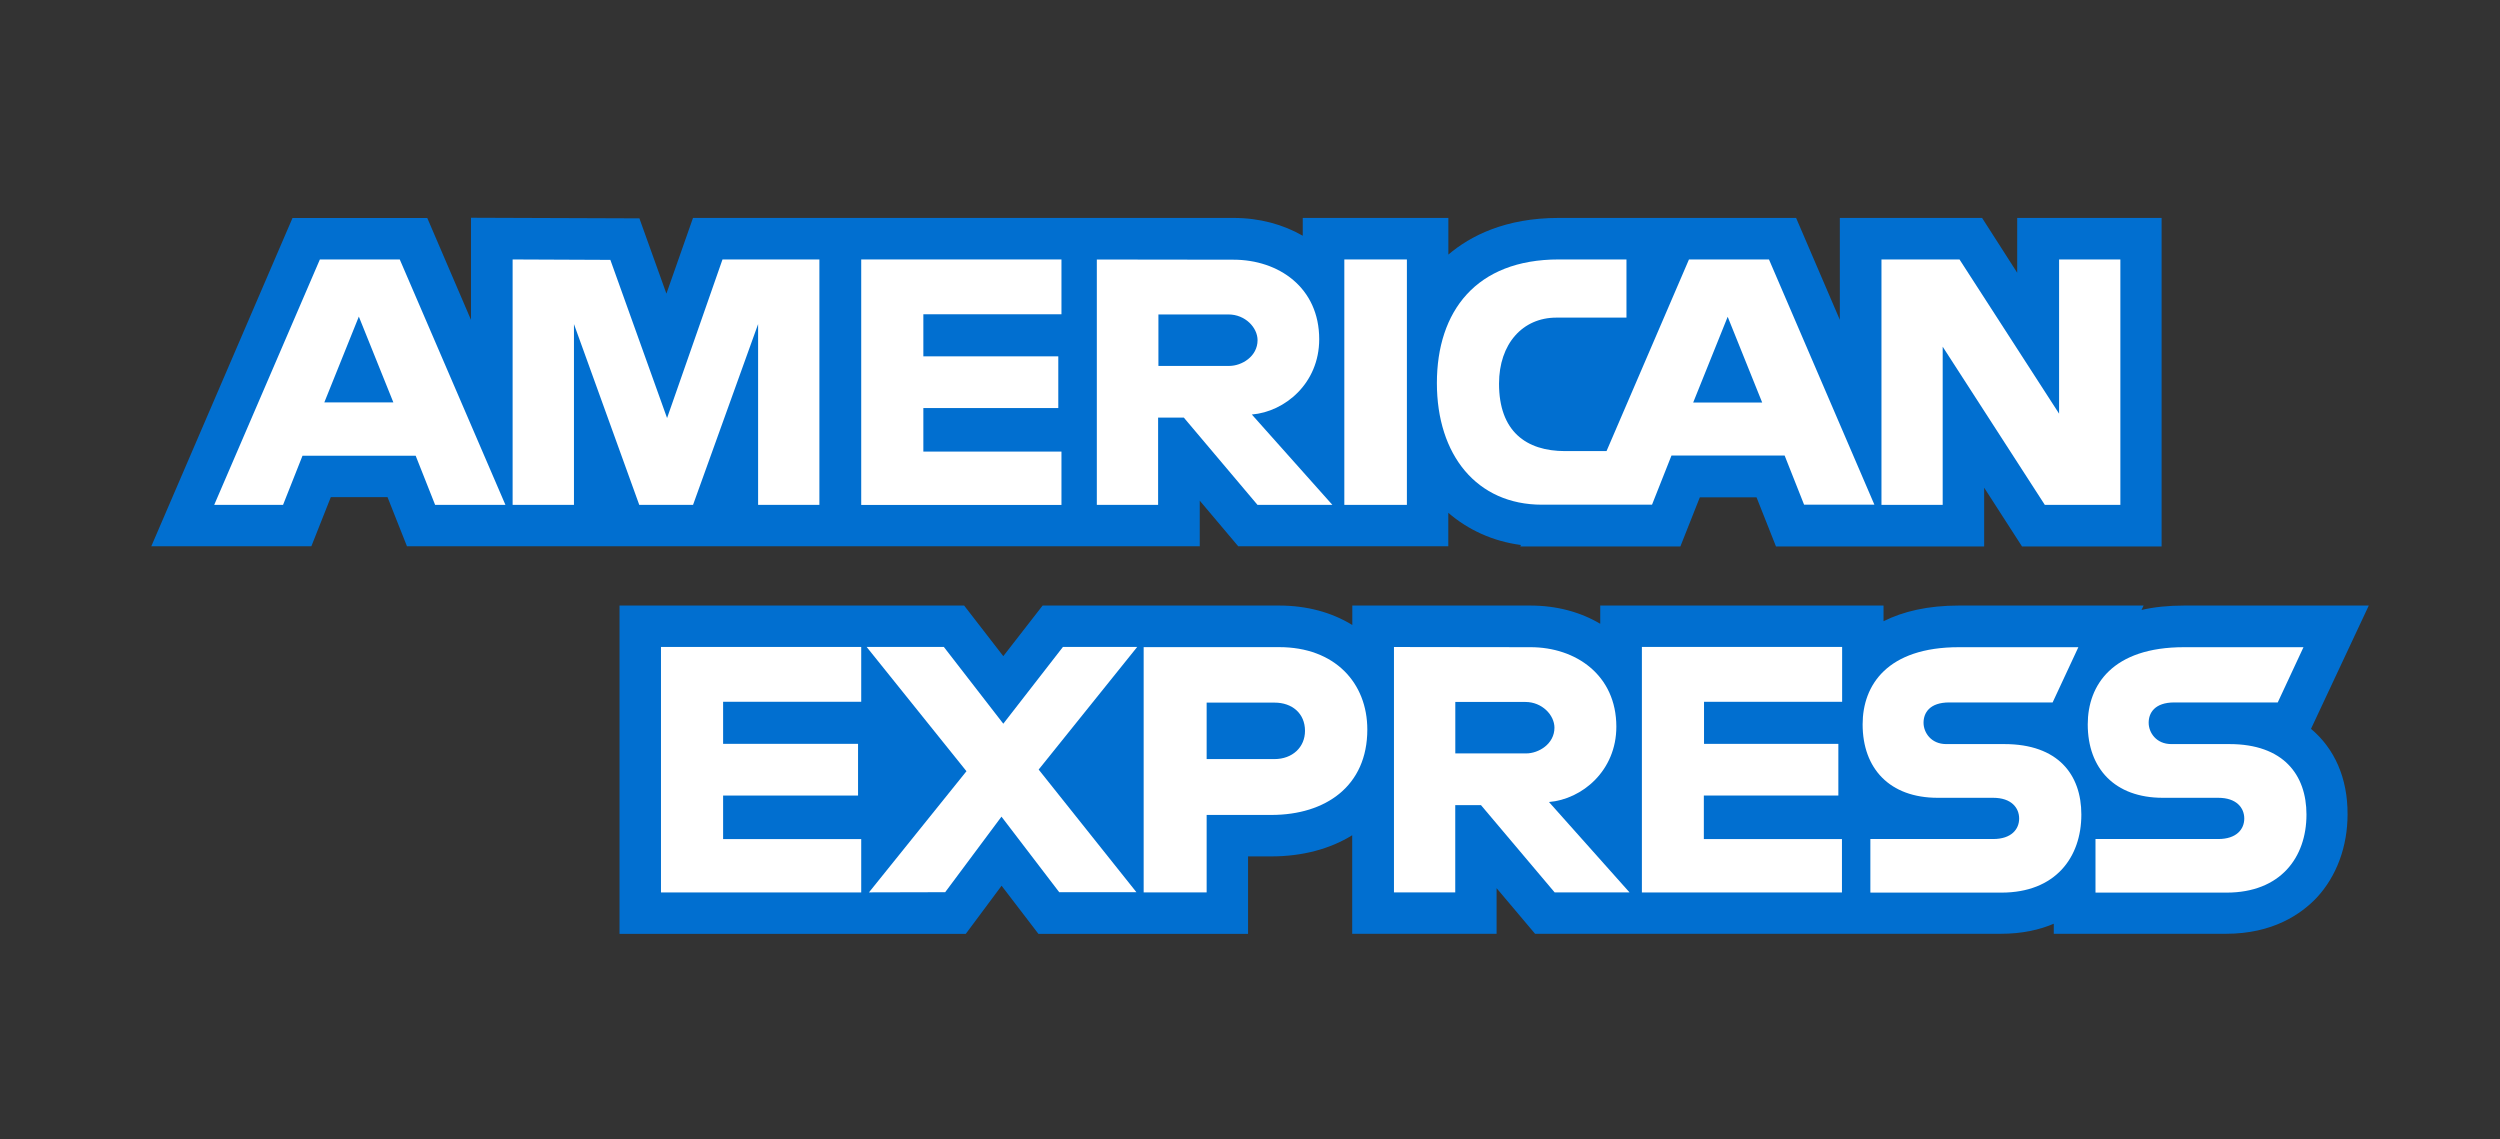 <?xml version="1.0" encoding="UTF-8"?>
<svg id="Layer_1" data-name="Layer 1" xmlns="http://www.w3.org/2000/svg" viewBox="0 0 410 186.87">
  <rect x="0" y="0" width="410" height="186.87" fill="#333333" stroke="none"/>
  <defs>
    <style>
      .cls-1 {
        fill: #016fd0;
      }

      .cls-1, .cls-2 {
        stroke-width: 0px;
      }

      .cls-2 {
        fill: #fff;
      }
    </style>
  </defs>
  <g>
    <path class="cls-1" d="M134.44,89.59h62.32v-7.48l6.31,7.48h34.45v-5.49c3.26,2.81,7.31,4.67,11.91,5.28l-.1.24h26.25l3.19-8.06h9.3l3.19,8.06h34.14v-9.64l6.21,9.64h22.89v-53.88h-23.68v8.99l-5.76-8.99h-23.33v16.71l-7.17-16.71h-38.95c-8.75,0-14.48,2.95-18.08,6.01v-6.01h-23.88v2.92c-3.23-1.85-7.07-2.92-11.36-2.92h-88.64l-4.36,12.42-4.43-12.35-27.62-.1v16.75l-7.17-16.71h-22.1l-23.16,53.84h26.25l3.19-8.06h9.3l3.19,8.06h67.7Z"/>
    <path class="cls-1" d="M379.01,119.52l9.47-20.21h-30.3c-2.57,0-4.87.24-6.97.72l.34-.72h-30.3c-5.08,0-9.13.96-12.35,2.57v-2.57h-46.46v2.99c-3.23-1.92-7.14-2.99-11.46-2.99h-29.2v3.19c-3.4-2.09-7.48-3.19-12.01-3.19h-38.78l-6.45,8.3-6.42-8.3h-56.52v53.84h56.79l5.87-7.89,6.04,7.89h34.38v-12.7h3.77c5.18,0,9.71-1.24,13.31-3.47v16.16h23.68v-7.48l6.31,7.48h76.39c3.5,0,6.35-.65,8.68-1.65v1.65h28.24c7.69,0,12.32-3.23,14.86-5.9,3.26-3.5,5.08-8.37,5.08-13.69.03-5.97-2.16-10.81-6.01-14.03Z"/>
  </g>
  <g>
    <path id="path3046" class="cls-2" d="M52.46,42.55l-17.33,40.25h11.29l3.19-8.06h18.56l3.19,8.06h11.53l-17.33-40.25h-13.11ZM58.85,51.92l5.66,14.07h-11.32l5.66-14.07Z"/>
    <path id="path3048" class="cls-2" d="M84.07,82.8v-40.25l16.03.07,9.3,25.94,9.09-26.01h15.89v40.25h-10.05v-29.65l-10.67,29.65h-8.82l-10.71-29.65v29.65h-10.05Z"/>
    <path id="path3050" class="cls-2" d="M141.24,82.8v-40.25h32.84v8.99h-22.65v6.9h22.13v8.48h-22.13v7.14h22.65v8.75h-32.84Z"/>
    <path id="path3052" class="cls-2" d="M179.88,42.55v40.25h10.05v-14.31h4.22l12.08,14.31h12.28l-13.21-14.82c5.42-.45,11.05-5.11,11.05-12.35,0-8.48-6.66-13.04-14.07-13.04l-22.41-.03h0ZM189.97,51.57h11.5c2.75,0,4.77,2.16,4.77,4.22,0,2.68-2.61,4.22-4.63,4.22h-11.63v-8.44h0Z"/>
    <path id="path3054" class="cls-2" d="M230.73,82.8h-10.26v-40.25h10.26v40.25Z"/>
    <path class="cls-2" d="M290.1,42.55h-13.11l-13.52,31.43h-6.79c-6.42,0-10.84-3.26-10.84-11.05,0-6.55,3.88-10.84,9.4-10.84h11.5v-9.54h-11.12c-13.55,0-19.97,8.51-19.97,20.28s6.52,19.94,17.23,19.94h6.79v-.03.03h11.26l3.19-8.06h18.56l3.19,8.06h11.53l-17.29-40.22ZM277.68,66.02l5.66-14.07,5.66,14.07h-11.32Z"/>
    <path id="path3060" class="cls-2" d="M308.56,82.8v-40.25h12.8l16.33,25.29v-25.29h10.05v40.25h-12.39l-16.75-25.94v25.94h-10.05Z"/>
    <path id="path3062" class="cls-2" d="M108.4,146.35v-40.25h32.84v8.99h-22.65v6.9h22.13v8.48h-22.13v7.14h22.65v8.75h-32.84Z"/>
    <path id="path3064" class="cls-2" d="M269.27,146.35v-40.25h32.84v8.99h-22.65v6.9h22.03v8.48h-22.06v7.14h22.65v8.75h-32.81Z"/>
    <path id="path3066" class="cls-2" d="M142.51,146.35l15.99-19.87-16.37-20.38h12.66l9.75,12.59,9.78-12.59h12.18l-16.16,20.11,16.03,20.11h-12.66l-9.47-12.39-9.23,12.39-12.49.03Z"/>
    <path id="path3068" class="cls-2" d="M187.56,106.1v40.25h10.33v-12.7h10.6c8.96,0,15.75-4.77,15.75-14,0-7.65-5.32-13.52-14.45-13.52h-22.24v-.03ZM197.89,115.23h11.15c2.88,0,4.98,1.78,4.98,4.63,0,2.68-2.06,4.63-5.01,4.63h-11.12v-9.27h0Z"/>
    <path id="path3072" class="cls-2" d="M228.61,106.1v40.25h10.05v-14.31h4.22l12.08,14.31h12.28l-13.21-14.82c5.42-.45,11.05-5.11,11.05-12.35,0-8.48-6.66-13.04-14.07-13.04l-22.41-.03h0ZM238.66,115.12h11.5c2.75,0,4.77,2.16,4.77,4.22,0,2.68-2.61,4.22-4.63,4.22h-11.63v-8.44Z"/>
    <path id="path3074" class="cls-2" d="M306.74,146.35v-8.75h20.14c2.99,0,4.26-1.61,4.26-3.36s-1.27-3.4-4.26-3.4h-9.09c-7.89,0-12.32-4.8-12.32-12.04,0-6.45,4.05-12.66,15.79-12.66h19.59l-4.22,9.06h-16.95c-3.23,0-4.22,1.72-4.22,3.33s1.24,3.5,3.71,3.5h9.54c8.82,0,12.63,5.01,12.63,11.56,0,7.03-4.26,12.8-13.11,12.8h-21.48v-.03Z"/>
    <path id="path3076" class="cls-2" d="M343.66,146.35v-8.75h20.14c2.99,0,4.26-1.61,4.26-3.36s-1.27-3.4-4.26-3.4h-9.09c-7.89,0-12.32-4.8-12.32-12.04,0-6.45,4.05-12.66,15.79-12.66h19.59l-4.22,9.06h-16.95c-3.23,0-4.22,1.72-4.22,3.33s1.24,3.5,3.71,3.5h9.54c8.82,0,12.63,5.01,12.63,11.56,0,7.03-4.26,12.8-13.11,12.8h-21.48v-.03Z"/>
  </g>
</svg>